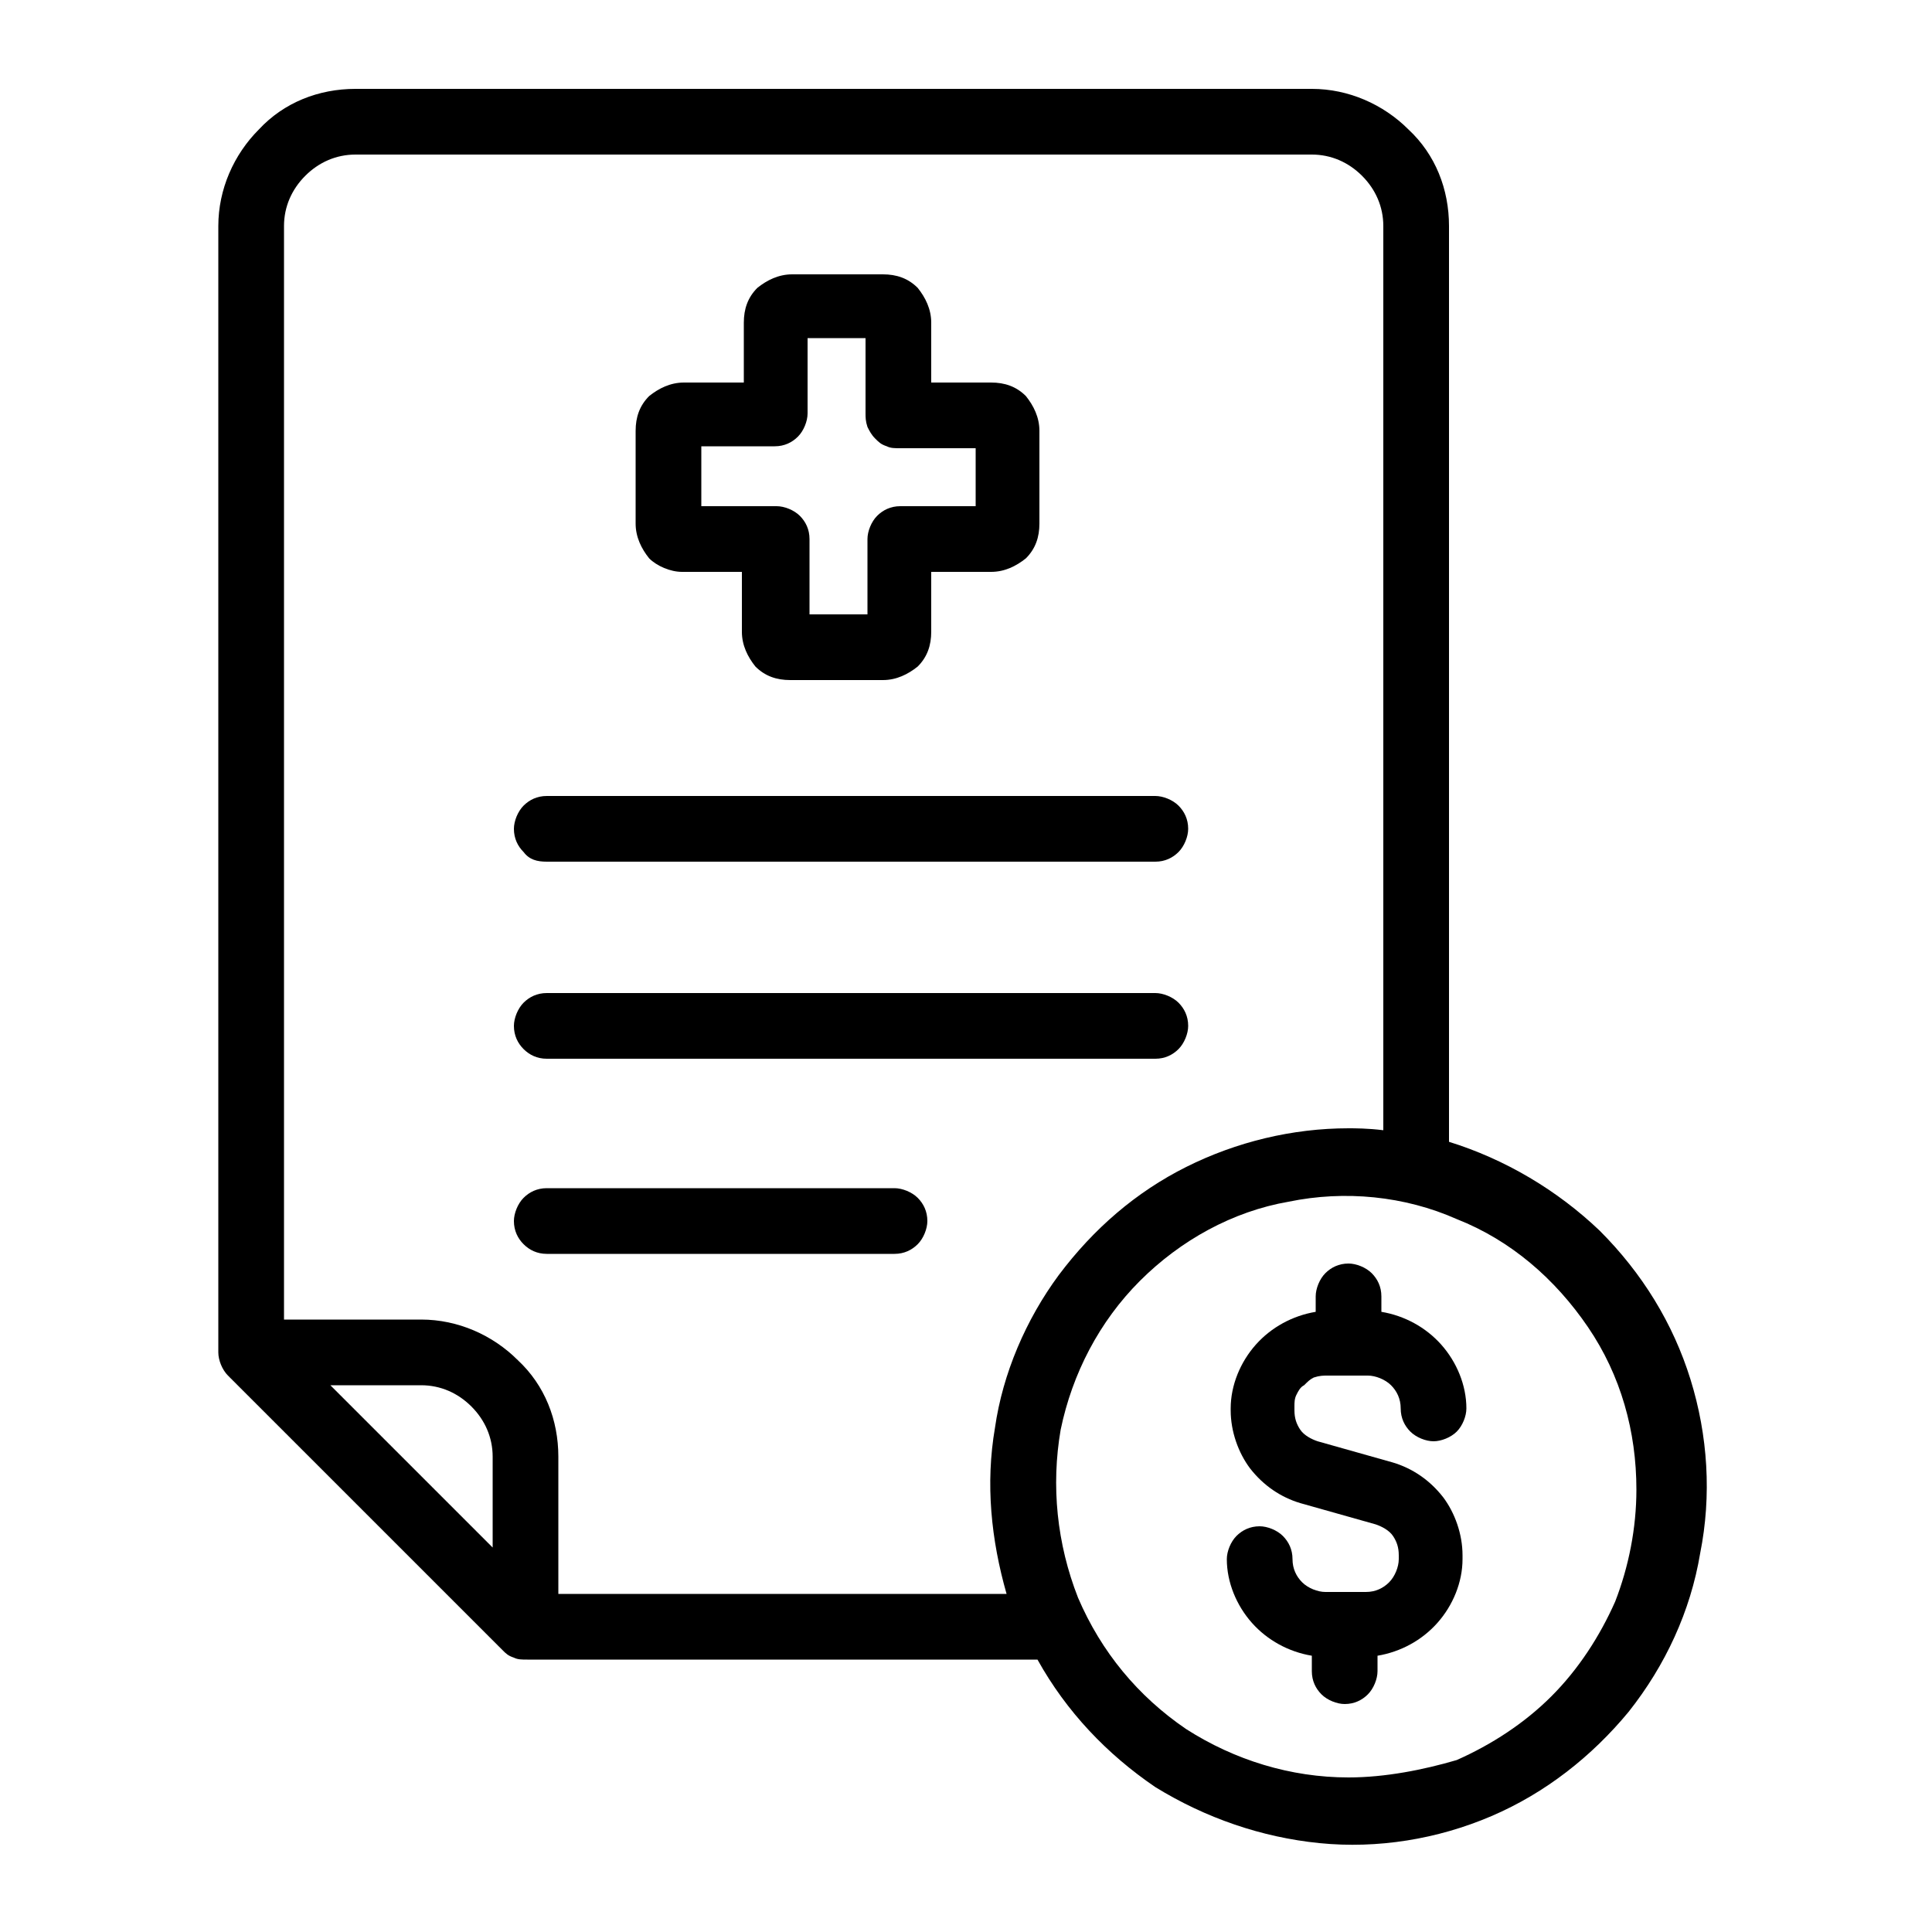 <svg xmlns="http://www.w3.org/2000/svg" xmlns:xlink="http://www.w3.org/1999/xlink" id="Layer_1" x="0px" y="0px" viewBox="0 0 100 100" style="enable-background:new 0 0 100 100;" xml:space="preserve"><path d="M35.3,29.6h3.1v3.1c0,0.7,0.3,1.3,0.7,1.8c0.5,0.5,1.1,0.7,1.8,0.7h4.8c0.7,0,1.3-0.3,1.8-0.7c0.5-0.5,0.7-1.1,0.7-1.8v-3.1 h3.1c0.7,0,1.3-0.3,1.8-0.7c0.5-0.5,0.7-1.1,0.7-1.8v-4.8c0-0.7-0.3-1.3-0.7-1.8c-0.5-0.5-1.1-0.7-1.8-0.7h-3.1v-3.1 c0-0.7-0.3-1.3-0.7-1.8c-0.5-0.5-1.1-0.7-1.8-0.7H41c-0.7,0-1.3,0.3-1.8,0.7c-0.5,0.5-0.7,1.1-0.7,1.8v3.1h-3.1 c-0.7,0-1.3,0.3-1.8,0.7c-0.5,0.5-0.7,1.1-0.7,1.8v4.8c0,0.7,0.3,1.3,0.7,1.8C34,29.3,34.7,29.6,35.3,29.6z M36.2,23.1h3.9 c0.5,0,0.9-0.2,1.2-0.5c0.3-0.3,0.5-0.8,0.5-1.2v-3.9h3v3.9c0,0.2,0,0.4,0.1,0.7c0.1,0.2,0.2,0.4,0.4,0.6c0.2,0.2,0.3,0.3,0.6,0.4 c0.2,0.1,0.4,0.1,0.7,0.1h3.9v3h-3.9c-0.5,0-0.9,0.2-1.2,0.5c-0.3,0.3-0.5,0.8-0.5,1.2v3.9h-3v-3.9c0-0.5-0.2-0.9-0.5-1.2 c-0.3-0.3-0.8-0.5-1.2-0.5h-3.9V23.1z"></path><path d="M68.7,71.2h2.1c0.4,0,0.9,0.2,1.2,0.5c0.3,0.3,0.5,0.7,0.5,1.2c0,0.5,0.2,0.9,0.5,1.2c0.3,0.3,0.8,0.5,1.2,0.5 s0.9-0.2,1.2-0.5c0.3-0.3,0.5-0.8,0.5-1.2c0-1.2-0.5-2.4-1.3-3.3s-1.9-1.5-3.1-1.7v-0.8c0-0.5-0.2-0.9-0.5-1.2 c-0.3-0.3-0.8-0.5-1.2-0.5c-0.5,0-0.9,0.2-1.2,0.5c-0.3,0.3-0.5,0.8-0.5,1.2v0.8c-1.2,0.2-2.3,0.8-3.1,1.7c-0.8,0.9-1.3,2.1-1.3,3.3 V73c0,1.1,0.4,2.2,1,3c0.7,0.9,1.6,1.5,2.6,1.8l3.9,1.1c0.3,0.1,0.7,0.3,0.9,0.6c0.2,0.3,0.3,0.6,0.3,1v0.2c0,0.4-0.2,0.9-0.5,1.2 c-0.3,0.3-0.7,0.5-1.2,0.5h-2.1c-0.4,0-0.9-0.2-1.2-0.5c-0.3-0.3-0.5-0.7-0.5-1.2c0-0.5-0.2-0.9-0.5-1.2c-0.3-0.3-0.8-0.5-1.2-0.5 c-0.5,0-0.9,0.2-1.2,0.5c-0.3,0.3-0.5,0.8-0.5,1.2c0,1.2,0.5,2.4,1.3,3.3c0.8,0.9,1.9,1.5,3.1,1.7v0.8c0,0.5,0.2,0.9,0.5,1.2 c0.3,0.3,0.8,0.5,1.2,0.5c0.5,0,0.9-0.2,1.2-0.5c0.3-0.3,0.5-0.8,0.5-1.2v-0.8c1.2-0.2,2.3-0.8,3.1-1.7c0.8-0.9,1.3-2.1,1.3-3.3 v-0.2c0-1.1-0.4-2.2-1-3c-0.7-0.9-1.6-1.5-2.6-1.8l-3.9-1.1c-0.3-0.1-0.7-0.3-0.9-0.6c-0.2-0.3-0.3-0.6-0.3-1v-0.2 c0-0.2,0-0.4,0.1-0.6c0.1-0.2,0.2-0.4,0.4-0.5c0.2-0.2,0.3-0.3,0.5-0.4C68.3,71.2,68.5,71.2,68.7,71.2z"></path><path d="M75,59.1V11.7c0-1.9-0.7-3.7-2.1-5c-1.3-1.3-3.1-2.1-5-2.1H18.4c-1.9,0-3.7,0.7-5,2.1c-1.3,1.3-2.1,3.1-2.1,5V70 c0,0.4,0.2,0.9,0.5,1.2L26,85.4c0.2,0.2,0.3,0.3,0.6,0.4c0.2,0.1,0.4,0.1,0.7,0.1h26.4c1.5,2.7,3.6,4.9,6.1,6.6 c2.6,1.6,5.5,2.6,8.5,2.9c3,0.3,6.1-0.2,8.9-1.4c2.8-1.2,5.2-3.1,7.1-5.4c1.9-2.4,3.2-5.2,3.7-8.2c0.6-3,0.4-6.1-0.5-9 c-0.9-2.9-2.5-5.5-4.7-7.7C80.6,61.6,77.9,60,75,59.1z M18.4,8h49.5c1,0,1.9,0.4,2.6,1.1c0.7,0.7,1.1,1.6,1.1,2.6v46.8 c-0.8-0.1-1.5-0.1-1.8-0.1c-2.9,0-5.8,0.7-8.4,2c-2.6,1.3-4.8,3.2-6.6,5.6c-1.7,2.3-2.9,5.1-3.3,7.9c-0.5,2.9-0.2,5.8,0.6,8.6H28.9 v-7.1c0-1.9-0.7-3.7-2.1-5c-1.3-1.3-3.1-2.1-5-2.1h-7.1V11.7c0-1,0.4-1.9,1.1-2.6C16.5,8.4,17.4,8,18.4,8z M17.1,71.7h4.7 c1,0,1.9,0.4,2.6,1.1c0.7,0.7,1.1,1.6,1.1,2.6v4.7L17.1,71.7z M69.8,92c-3,0-5.9-0.9-8.4-2.5c-2.5-1.7-4.4-4-5.6-6.8 c-1.1-2.8-1.4-5.8-0.9-8.7c0.6-2.9,2-5.6,4.1-7.7c2.1-2.1,4.8-3.6,7.7-4.1c2.9-0.6,6-0.3,8.7,0.9c2.8,1.1,5.1,3.1,6.8,5.6 c1.7,2.5,2.5,5.4,2.5,8.4c0,2-0.4,4-1.1,5.8c-0.8,1.8-1.9,3.5-3.3,4.9c-1.4,1.4-3.1,2.5-4.9,3.3C73.7,91.6,71.7,92,69.8,92z"></path><path d="M28.3,44.6h31.5c0.5,0,0.9-0.2,1.2-0.5c0.3-0.3,0.5-0.8,0.5-1.2c0-0.5-0.2-0.9-0.5-1.2c-0.3-0.3-0.8-0.5-1.2-0.5H28.3 c-0.5,0-0.9,0.2-1.2,0.5c-0.3,0.3-0.5,0.8-0.5,1.2c0,0.5,0.2,0.9,0.5,1.2C27.4,44.5,27.8,44.6,28.3,44.6z"></path><path d="M28.3,54.8h31.5c0.5,0,0.9-0.2,1.2-0.5c0.3-0.3,0.5-0.8,0.5-1.2c0-0.5-0.2-0.9-0.5-1.2c-0.3-0.3-0.8-0.5-1.2-0.5H28.3 c-0.5,0-0.9,0.2-1.2,0.5c-0.3,0.3-0.5,0.8-0.5,1.2c0,0.5,0.2,0.9,0.5,1.2C27.4,54.6,27.8,54.8,28.3,54.8z"></path><path d="M28.3,64.9h18c0.5,0,0.9-0.2,1.2-0.5c0.3-0.3,0.5-0.8,0.5-1.2c0-0.5-0.2-0.9-0.5-1.2c-0.3-0.3-0.8-0.5-1.2-0.5h-18 c-0.5,0-0.9,0.2-1.2,0.5c-0.3,0.3-0.5,0.8-0.5,1.2c0,0.5,0.2,0.9,0.5,1.2C27.4,64.7,27.8,64.9,28.3,64.9z"></path></svg>